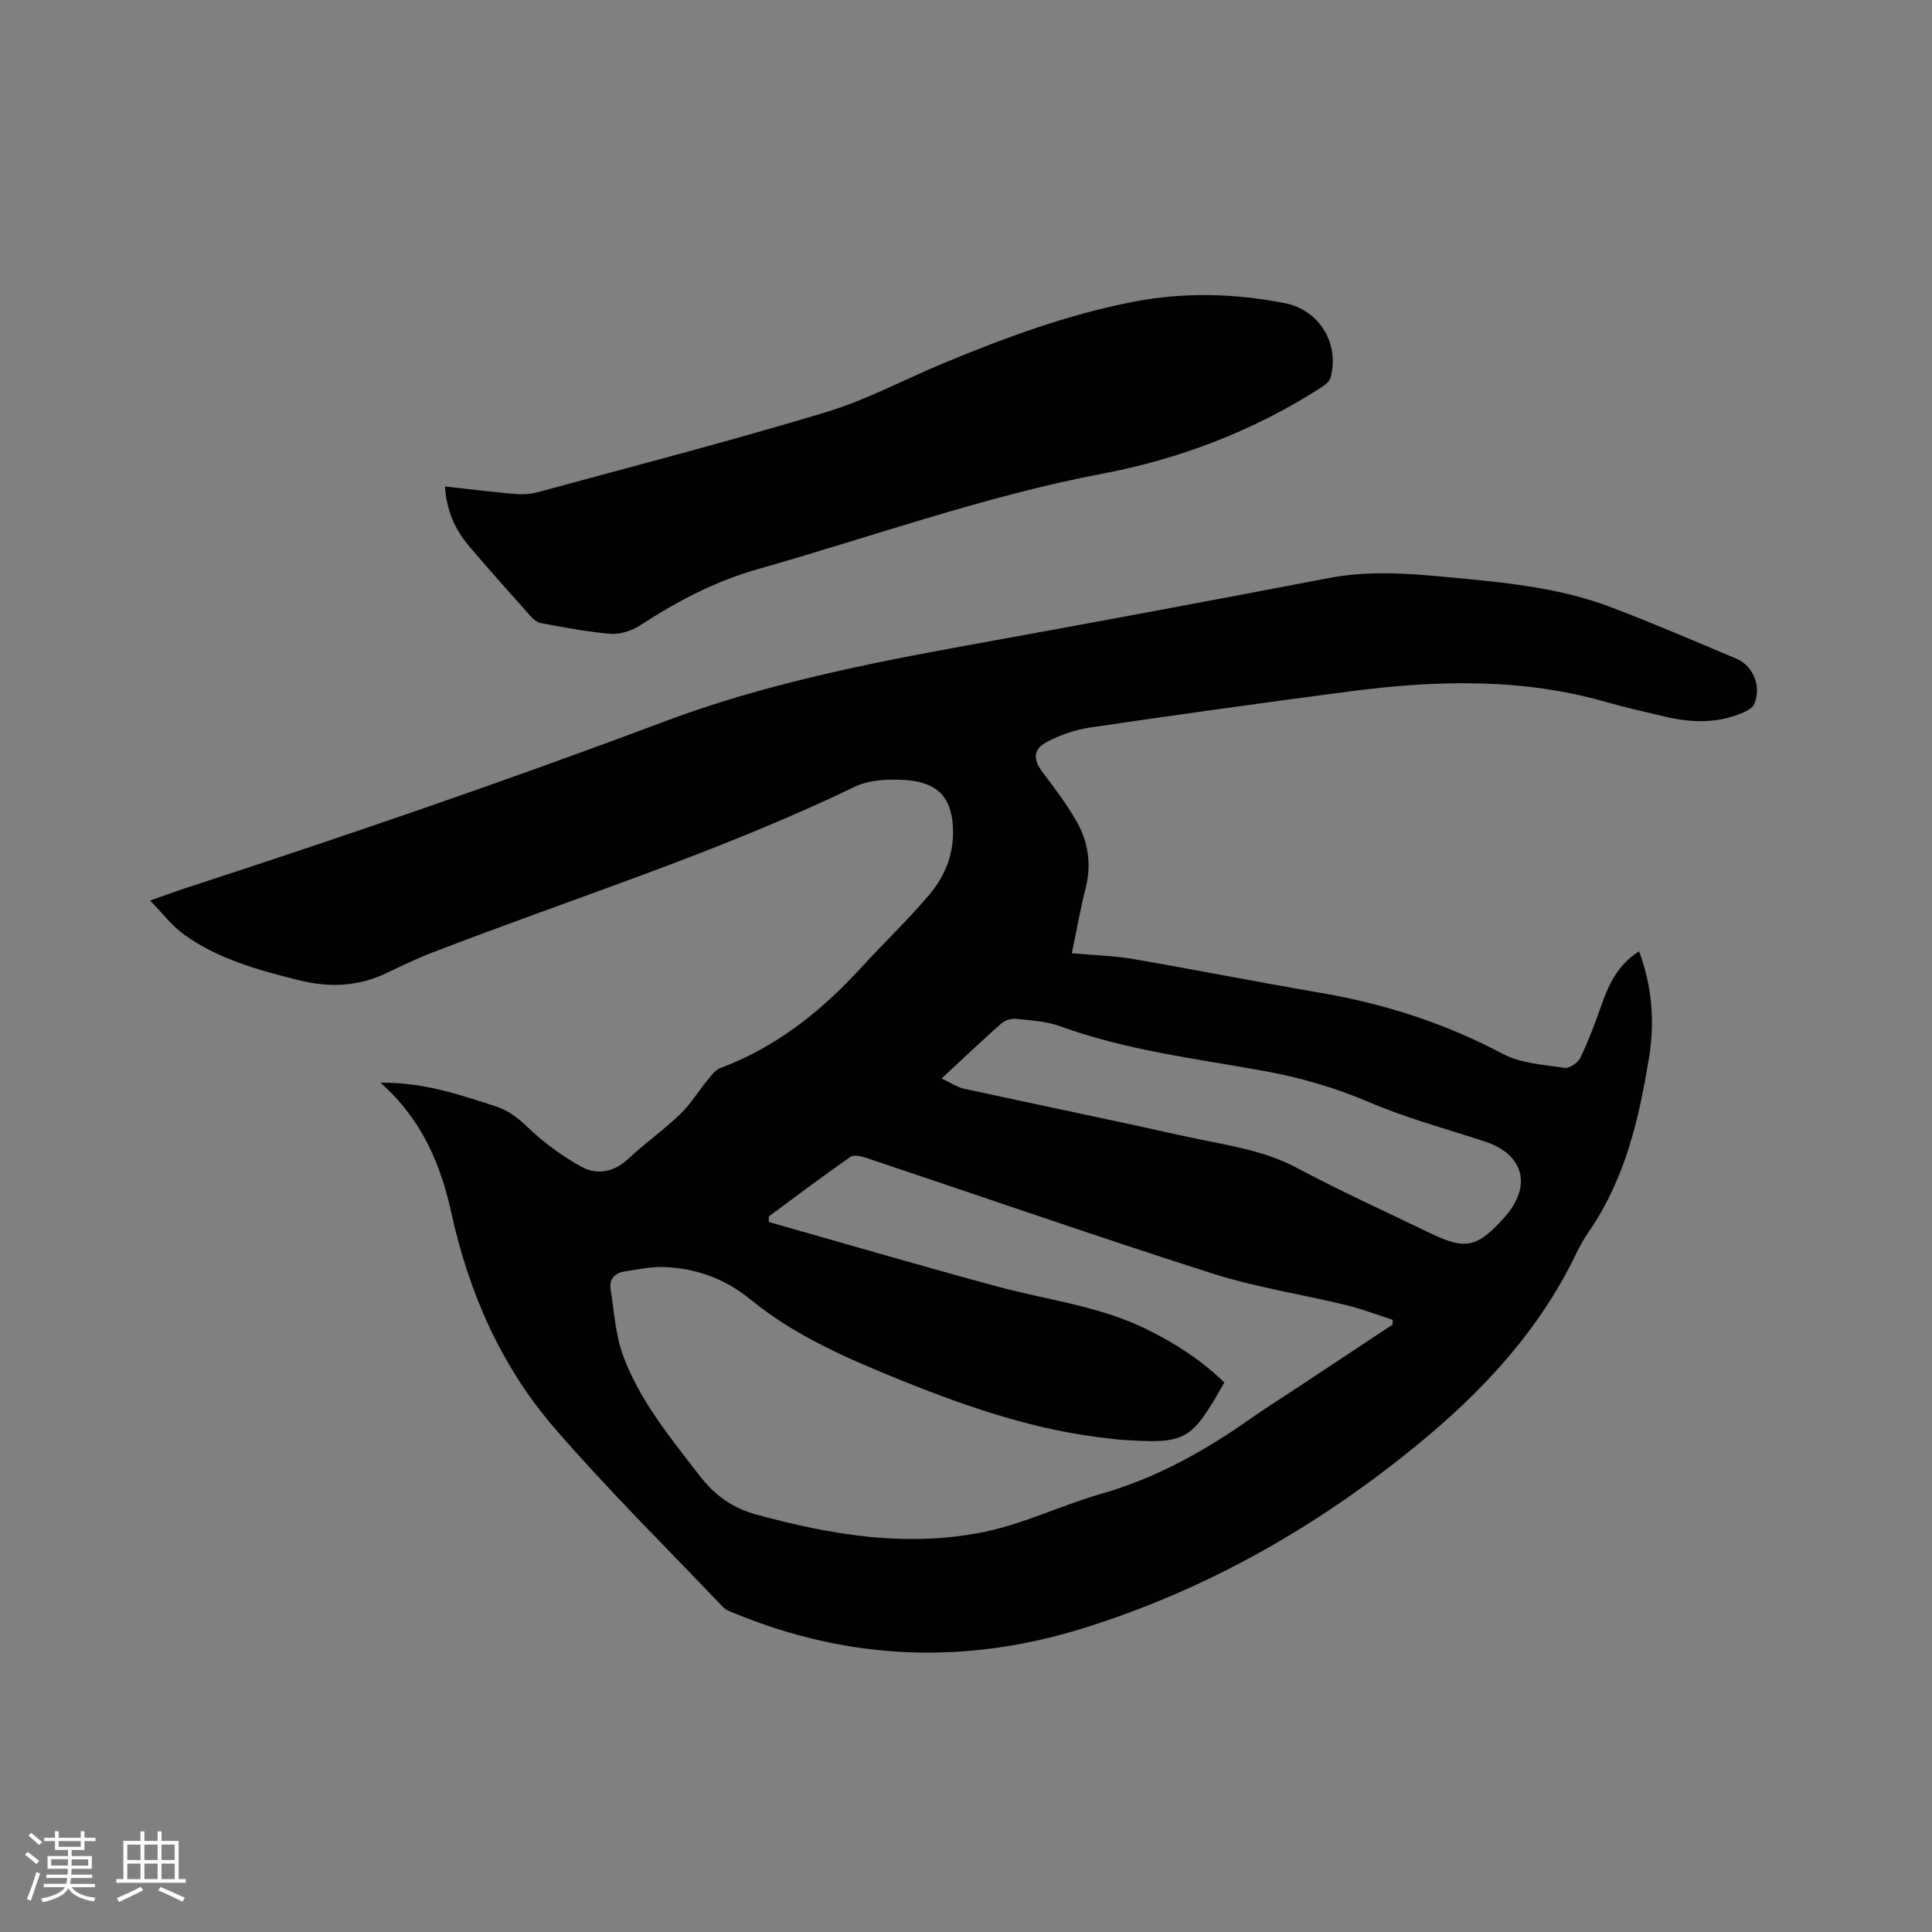 <svg enable-background="new 0 0 400 400" viewBox="0 0 400 400" xmlns="http://www.w3.org/2000/svg"><rect x="0" y="0" width="400" height="400" fill="#808080" stroke="none"/><path d="m78.76 224.16c8.9-.12 16.29 2.47 23.75 4.85 2.69.86 4.66 2.38 6.72 4.35 3.31 3.17 7.12 5.98 11.13 8.19 3.19 1.76 6.67 1.2 9.65-1.58 3.48-3.25 7.41-6.03 10.85-9.33 2.15-2.06 3.73-4.72 5.64-7.05.77-.94 1.62-2.08 2.68-2.47 11.58-4.35 20.9-11.8 29.15-20.82 4.71-5.15 9.81-9.97 14.28-15.32 2.92-3.5 4.7-7.79 4.71-12.57.01-6.82-2.75-10.35-9.6-10.89-3.57-.28-7.69-.11-10.82 1.4-28.3 13.64-58.24 23.04-87.45 34.32-3.16 1.22-6.22 2.68-9.27 4.16-5.91 2.87-12.02 3.12-18.29 1.55-8.34-2.09-16.65-4.35-23.75-9.43-2.5-1.79-4.43-4.39-7.07-7.07 3.06-1.07 5.32-1.91 7.61-2.66 33.21-10.83 66.25-22.14 98.96-34.44 20.36-7.65 41.69-11.94 63.08-15.81 24.8-4.5 49.58-9.1 74.33-13.85 7.84-1.5 15.62-1.05 23.42-.32 11.92 1.12 23.91 2.07 35.22 6.4 8.68 3.32 17.22 6.98 25.79 10.59 3.56 1.5 5.23 5.78 3.73 9.39-.3.73-1.28 1.32-2.07 1.68-5.36 2.4-10.9 2.26-16.49.92-4.02-.96-8.06-1.84-12.02-2.98-17.59-5.06-35.41-4.55-53.28-2.21-17.85 2.34-35.68 4.82-53.49 7.44-3.17.47-6.4 1.55-9.21 3.07-2.88 1.56-2.72 3.68-.75 6.28 2.49 3.27 5 6.59 7.02 10.16 2.42 4.26 3.09 8.91 1.84 13.82-1.09 4.29-1.85 8.67-2.85 13.43 4.41.4 8.62.49 12.73 1.2 12.93 2.22 25.8 4.78 38.73 6.99 13.26 2.26 25.81 6.3 37.75 12.63 3.74 1.98 8.46 2.25 12.79 2.91 1 .15 2.79-1.05 3.28-2.08 1.69-3.52 3.07-7.19 4.36-10.88 1.53-4.37 3.42-8.42 7.81-11.17 2.69 7.26 3.26 14.61 2.07 21.91-2.06 12.68-4.94 25.16-12.41 36.03-1.02 1.48-1.93 3.05-2.7 4.67-7.7 16.03-19.51 28.65-33.09 39.74-20.72 16.91-43.64 29.97-69.26 37.89-24.13 7.46-48.06 6.55-71.54-3.04-.97-.4-2.09-.75-2.77-1.47-11.69-12.27-23.78-24.21-34.85-37.02-11.04-12.77-17.73-28-21.36-44.54-2.23-10.1-6.09-19.39-14.69-26.97zm209.57 50.08c0-.33 0-.66 0-.99-3.2-1.03-6.36-2.25-9.61-3.04-9.25-2.25-18.74-3.68-27.78-6.57-23.88-7.63-47.56-15.88-71.34-23.83-1.11-.37-2.77-.82-3.53-.29-5.72 3.98-11.27 8.18-16.88 12.32-.01.38-.03.76-.04 1.15 15.75 4.47 31.46 9.07 47.27 13.35 10.4 2.82 21.24 4.04 31.05 8.9 5.89 2.92 11.35 6.41 16.01 11-6.92 12.22-7.88 12.74-21.5 11.84-.74-.05-1.47-.16-2.21-.24-15.1-1.6-29.31-6.45-43.28-12.1-10.92-4.42-21.81-9.12-30.97-16.59-5.35-4.36-11.06-6.45-17.6-6.81-2.89-.16-5.84.47-8.74.93-1.9.3-3.07 1.62-2.76 3.59.73 4.66 1 9.53 2.61 13.88 3.47 9.33 9.81 16.99 15.83 24.8 3.07 3.98 6.69 6.65 11.7 8.02 15.6 4.28 31.38 6.89 47.37 3.57 8.2-1.7 15.93-5.52 24.03-7.84 11.37-3.25 21.44-8.86 31-15.61 2.77-1.95 5.65-3.74 8.48-5.62 6.99-4.61 13.94-9.22 20.89-13.82zm-93.38-50.95c1.87.87 3.17 1.78 4.59 2.1 15.2 3.32 30.44 6.43 45.62 9.83 7.91 1.77 16.02 2.66 23.41 6.61 8.96 4.78 18.23 8.97 27.37 13.4 7.46 3.62 9.85 3.13 15.47-3.11 5.87-6.52 4.15-13.14-4.06-15.81-8.03-2.62-16.24-4.84-23.97-8.15-7.08-3.03-14.25-5.08-21.79-6.45-14.14-2.57-28.48-4.26-42.12-9.24-2.83-1.03-6.01-1.21-9.05-1.52-1.01-.11-2.35.28-3.1.94-3.96 3.49-7.79 7.15-12.37 11.4z" fill="#010103"/><path d="m92.13 100.72c5.05.55 9.76 1.14 14.48 1.55 1.54.13 3.18.05 4.66-.35 19.92-5.42 39.92-10.6 59.67-16.56 8.46-2.55 16.38-6.84 24.59-10.24 12.63-5.24 25.42-9.96 38.91-12.6 10.56-2.07 21.09-1.81 31.58.25 7.15 1.4 11.39 8.4 9.45 15.44-.25.91-1.42 1.7-2.34 2.28-13.76 8.75-28.82 14.52-44.7 17.54-24.43 4.64-47.75 13.05-71.55 19.81-8.75 2.48-16.67 6.62-24.26 11.58-1.75 1.15-4.19 1.95-6.23 1.8-4.83-.37-9.61-1.36-14.39-2.21-.74-.13-1.52-.73-2.04-1.32-4.31-4.82-8.61-9.64-12.8-14.57-2.88-3.37-4.7-7.27-5.03-12.4z" fill="#010103"/><g fill="#fcfbfa"><path d="m5.17 384 .55-.58c.85.61 1.65 1.24 2.4 1.87l-.59.64c-.83-.73-1.62-1.38-2.36-1.93m1.22 9.53-.82-.34c.71-1.76 1.37-3.64 1.98-5.63.24.13.5.25.76.36-.6 1.67-1.24 3.54-1.92 5.61m-.5-13.5.57-.54c.56.44 1.31 1.06 2.26 1.87l-.64.64c-.68-.66-1.41-1.32-2.19-1.97m3.25.46h2.24v-1.36h.77v1.36h4.57v-1.36h.76v1.36h2.28v.69h-2.28v1.84h-2.64v1.26h4.18v2.64h-4.21c0 .45-.02.86-.05 1.21h4.32v.69h-4.38c-.04.34-.1.75-.19 1.22h5.15v.69h-4.82c.87 1.19 2.51 1.92 4.93 2.19-.17.31-.3.57-.37.76-2.77-.49-4.52-1.41-5.26-2.76-.56 1.26-2.3 2.23-5.24 2.9-.12-.24-.26-.48-.43-.72 2.73-.55 4.38-1.34 4.96-2.38h-4.38v-.69h4.65c.1-.38.17-.79.21-1.22h-4.32v-.69h4.4c.03-.34.05-.75.05-1.21h-4.2v-2.64h4.23v-1.26h-2.69v-1.84h-2.24zm1.46 4.46v1.29h3.45c.01-.4.02-.57.01-.53v-.32-.45h-3.46zm1.55-2.59h4.57v-1.19h-4.57zm6.11 2.59h-3.42v.77c-.01.19-.01.37-.02.53h3.44z"/><path d="m32.63 379.16h.82v1.98h3.54v7.89h1.46v.78h-14.37v-.78h1.46v-7.89h3.54v-1.98h.82v1.98h2.73zm-3.49 11.48.5.73c-1.61.82-3.28 1.63-5 2.41-.13-.27-.28-.55-.44-.82 1.75-.72 3.4-1.49 4.94-2.32m-2.78-5.55h2.73v-3.18h-2.73zm0 3.95h2.73v-3.2h-2.73zm3.54-3.95h2.73v-3.18h-2.73zm0 3.95h2.73v-3.2h-2.73zm7.89 4.68c-1.84-.92-3.51-1.7-5.02-2.32l.45-.73c1.89.8 3.57 1.55 5.04 2.23zm-1.62-11.81h-2.73v3.18h2.73zm-2.73 7.13h2.73v-3.2h-2.73z"/></g></svg>